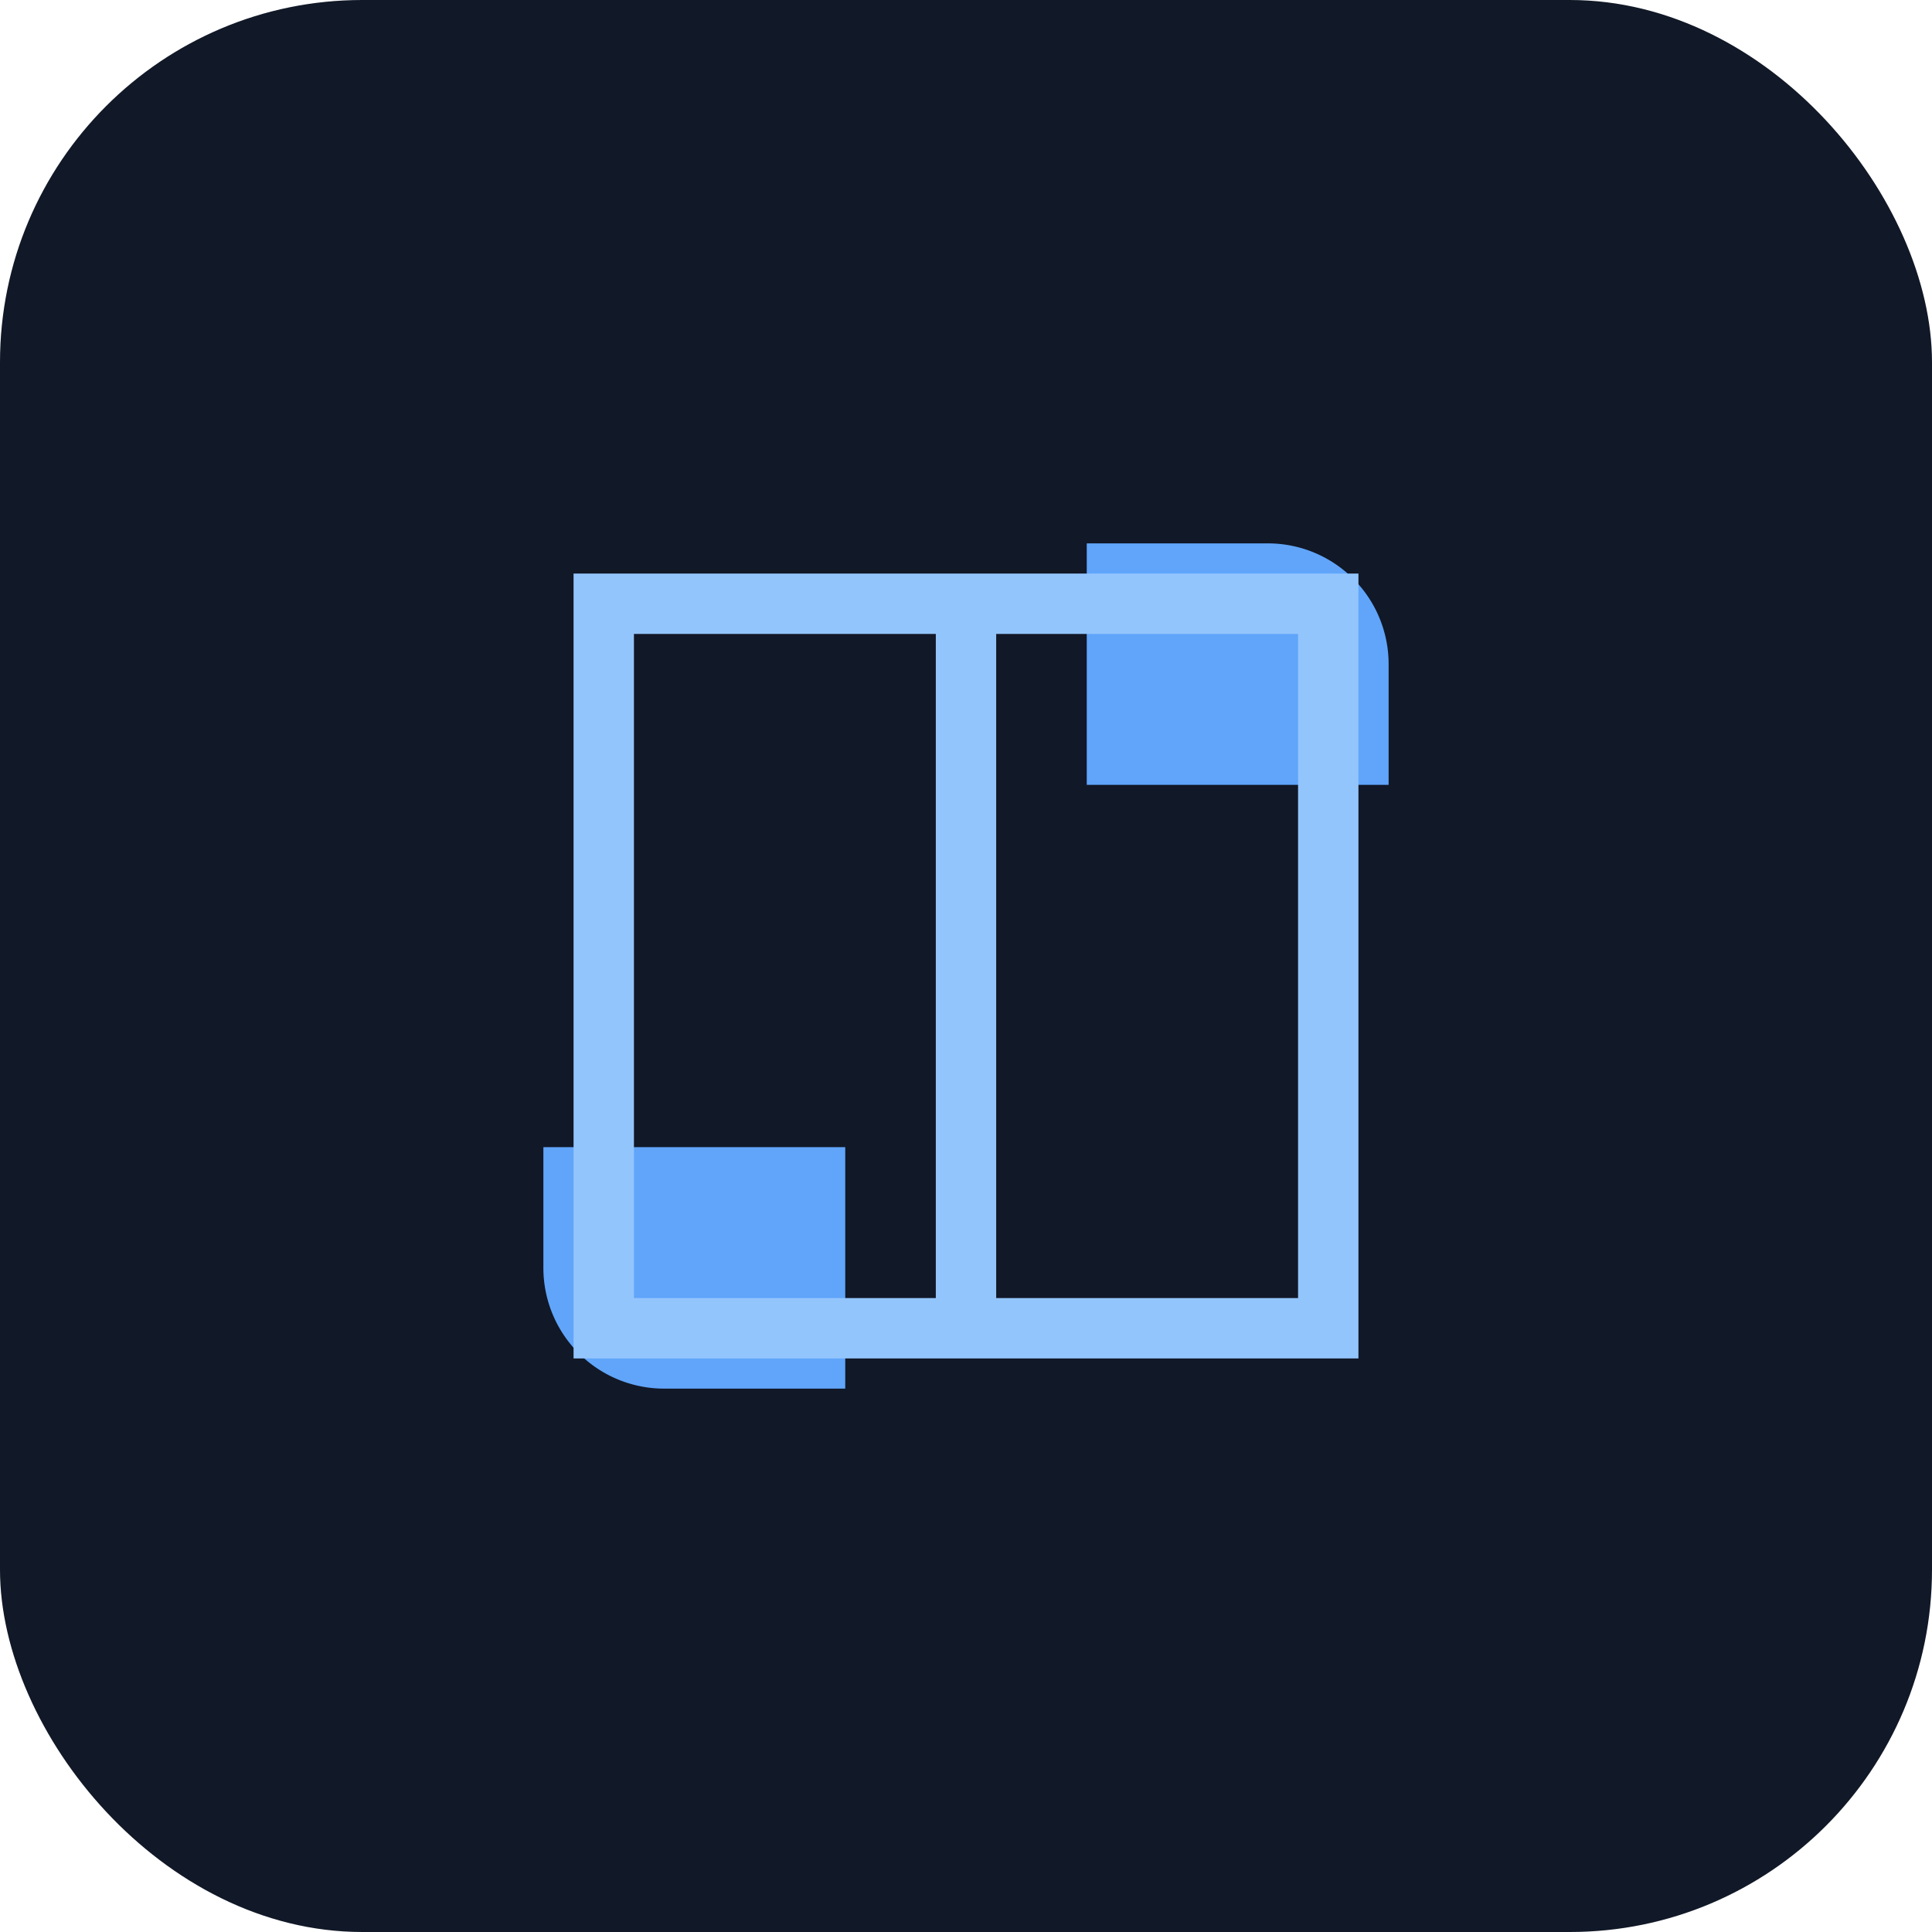 <svg xmlns="http://www.w3.org/2000/svg" viewBox="0 0 64 64" fill="none">
  <rect width="64" height="64" rx="12" fill="#111827"/>
  <path d="M18 38h10v8h-6a4 4 0 0 1-4-4v-4Zm28-12H36v-8h6a4 4 0 0 1 4 4v4Z" fill="#60A5FA"/>
  <path d="M20 20h12v24H20zM32 20h12v24H32z" stroke="#93C5FD" stroke-width="2"/>
</svg>

